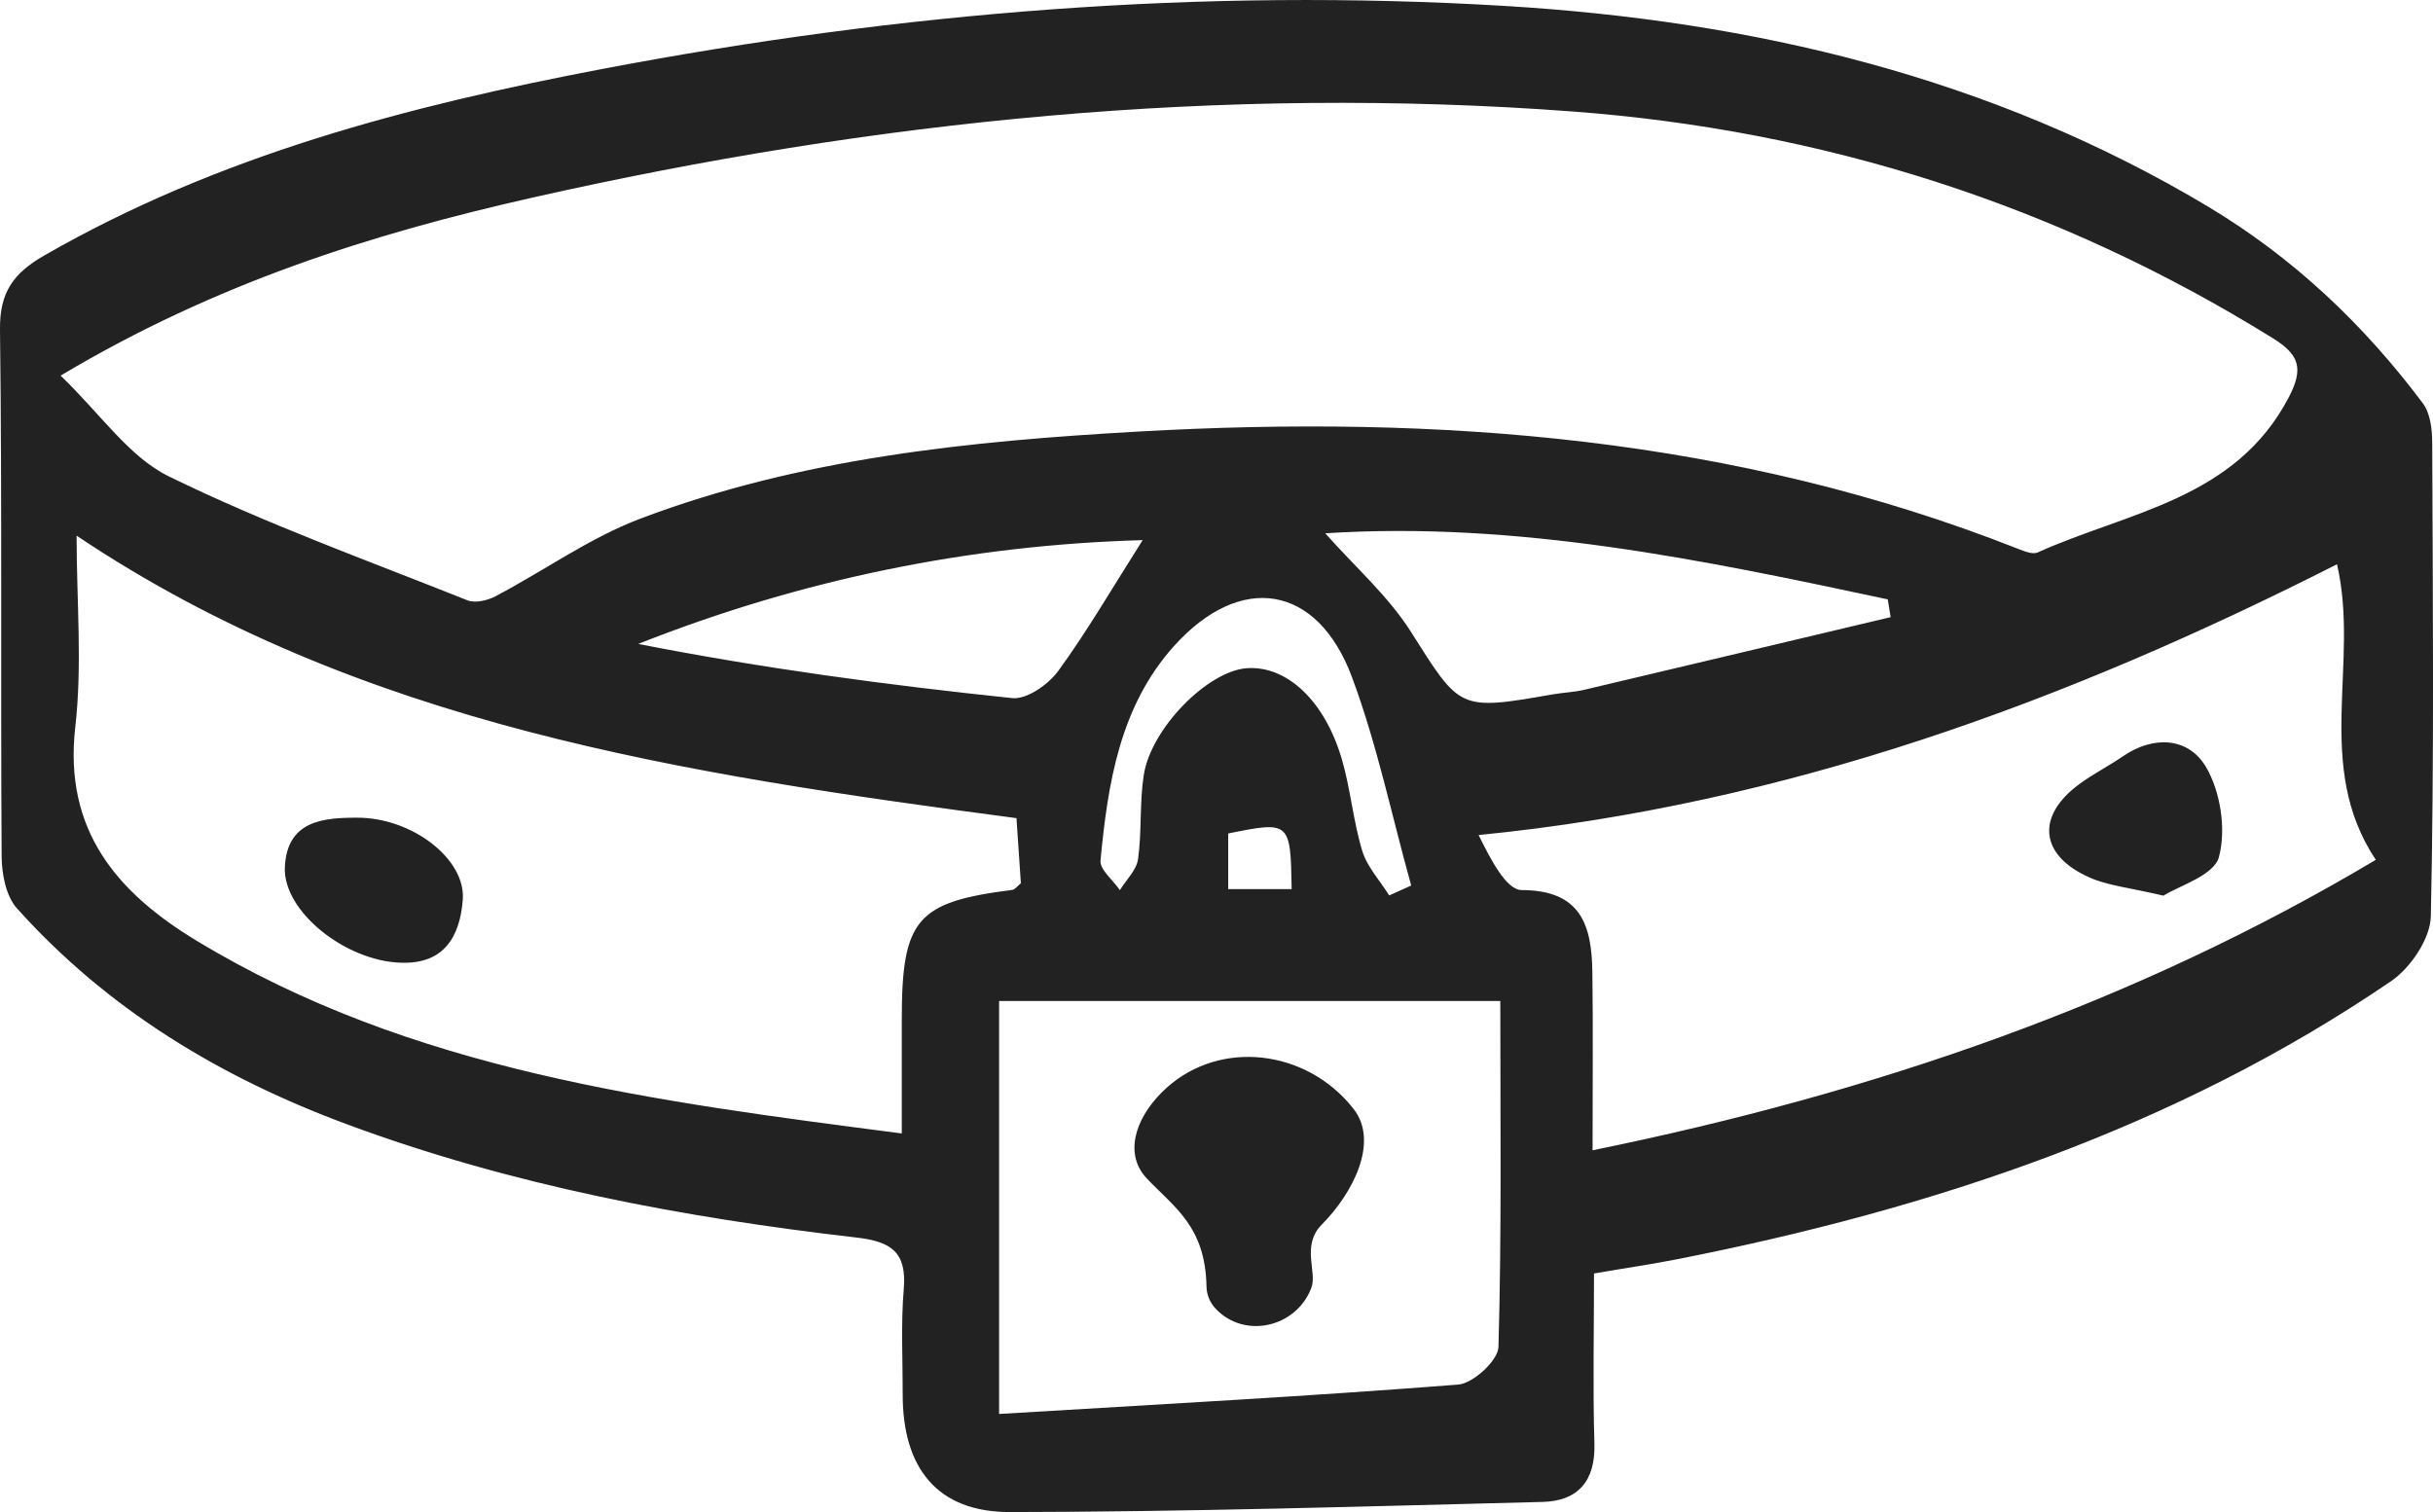 <svg width="37" height="23" viewBox="0 0 37 23" fill="none" xmlns="http://www.w3.org/2000/svg">
<path d="M24.241 19.372C24.241 20.263 24.222 21.112 24.247 21.96C24.264 22.534 23.991 22.833 23.458 22.846C20.758 22.914 18.056 22.997 15.356 23C14.254 23.001 13.726 22.33 13.728 21.211C13.729 20.677 13.699 20.139 13.744 19.609C13.791 19.049 13.556 18.886 13.03 18.825C10.387 18.52 7.784 18.032 5.275 17.101C3.35 16.387 1.637 15.355 0.257 13.816C0.09 13.63 0.027 13.294 0.025 13.026C0.008 10.355 0.033 7.684 0 5.013C-0.007 4.445 0.205 4.156 0.67 3.888C3.315 2.366 6.214 1.609 9.169 1.047C13.699 0.186 18.277 -0.186 22.881 0.09C26.655 0.317 30.277 1.167 33.578 3.142C34.879 3.922 35.945 4.933 36.846 6.135C36.958 6.285 36.987 6.527 36.988 6.727C36.997 9.131 37.019 11.535 36.967 13.938C36.96 14.277 36.659 14.721 36.365 14.923C33.078 17.165 29.387 18.386 25.524 19.151C25.134 19.228 24.74 19.285 24.24 19.371L24.241 19.372ZM0.922 5.714C1.53 6.298 1.962 6.95 2.567 7.246C4.037 7.966 5.587 8.524 7.11 9.132C7.227 9.178 7.415 9.134 7.537 9.069C8.276 8.68 8.97 8.179 9.744 7.887C12.179 6.967 14.746 6.709 17.32 6.564C21.886 6.306 26.378 6.647 30.689 8.348C30.784 8.385 30.912 8.438 30.989 8.403C32.362 7.784 33.996 7.601 34.809 6.039C35.038 5.599 34.963 5.392 34.562 5.143C31.289 3.112 27.721 1.979 23.904 1.695C18.57 1.296 13.297 1.832 8.092 3.007C5.658 3.556 3.277 4.307 0.921 5.714H0.922ZM13.714 17.241C13.714 16.613 13.714 16.059 13.714 15.504C13.714 13.982 13.939 13.72 15.392 13.537C15.436 13.531 15.474 13.476 15.525 13.435C15.502 13.105 15.48 12.768 15.458 12.445C10.423 11.777 5.475 11.039 1.165 8.148C1.165 9.143 1.253 10.113 1.145 11.058C0.964 12.636 1.789 13.582 2.986 14.307C6.26 16.291 9.949 16.752 13.714 17.241ZM24.22 17.497C28.523 16.619 32.481 15.254 36.13 13.079C35.178 11.647 35.89 10.088 35.54 8.583C31.424 10.671 27.171 12.239 22.486 12.702C22.672 13.078 22.907 13.538 23.142 13.539C24.05 13.541 24.206 14.083 24.216 14.787C24.228 15.638 24.219 16.488 24.219 17.496L24.22 17.497ZM15.194 15.227V21.508C17.631 21.361 19.906 21.239 22.177 21.061C22.403 21.043 22.782 20.694 22.788 20.49C22.837 18.765 22.816 17.038 22.816 15.226H15.193L15.194 15.227ZM28.752 9.387C28.737 9.297 28.723 9.206 28.708 9.117C25.884 8.513 23.057 7.925 20.154 8.112C20.608 8.625 21.111 9.065 21.455 9.608C22.208 10.794 22.175 10.815 23.613 10.562C23.77 10.535 23.931 10.53 24.086 10.494C25.642 10.127 27.198 9.756 28.754 9.387H28.752ZM17.377 8.216C14.764 8.289 12.2 8.807 9.706 9.795C11.604 10.167 13.496 10.421 15.393 10.619C15.616 10.642 15.943 10.412 16.094 10.205C16.54 9.592 16.923 8.931 17.377 8.216ZM21.127 13.62C21.238 13.571 21.35 13.52 21.461 13.47C21.166 12.411 20.942 11.325 20.56 10.299C20.034 8.889 18.867 8.701 17.854 9.827C17.031 10.743 16.847 11.915 16.736 13.089C16.723 13.228 16.928 13.388 17.031 13.54C17.127 13.383 17.284 13.235 17.307 13.068C17.365 12.648 17.329 12.214 17.393 11.795C17.501 11.079 18.367 10.207 18.96 10.164C19.563 10.121 20.14 10.649 20.404 11.541C20.539 11.998 20.577 12.485 20.716 12.941C20.79 13.186 20.986 13.395 21.126 13.62H21.127ZM19.643 13.524C19.626 12.495 19.618 12.488 18.678 12.678V13.524H19.643ZM7.038 13.685C7.085 13.069 6.269 12.435 5.43 12.438C4.915 12.438 4.364 12.482 4.332 13.191C4.302 13.86 5.251 14.62 6.099 14.644C6.758 14.667 6.995 14.24 7.038 13.685ZM33.744 13.037C33.858 12.619 33.769 12.036 33.543 11.659C33.28 11.22 32.752 11.18 32.28 11.507C32.063 11.656 31.826 11.775 31.615 11.932C30.958 12.418 31.02 13.016 31.782 13.35C32.067 13.474 32.393 13.504 32.901 13.624C33.132 13.476 33.668 13.319 33.745 13.036L33.744 13.037ZM17.445 17.931C17.872 18.377 18.33 18.662 18.348 19.57C18.35 19.693 18.4 19.813 18.484 19.903C18.919 20.371 19.698 20.195 19.934 19.61C19.937 19.602 19.94 19.594 19.943 19.586C20.035 19.352 19.783 18.945 20.103 18.625C20.567 18.159 20.983 17.368 20.581 16.863C20.556 16.832 20.53 16.802 20.505 16.772C19.761 15.929 18.457 15.822 17.665 16.619C17.247 17.04 17.099 17.57 17.445 17.931Z" fill="#222222"/>
</svg>
